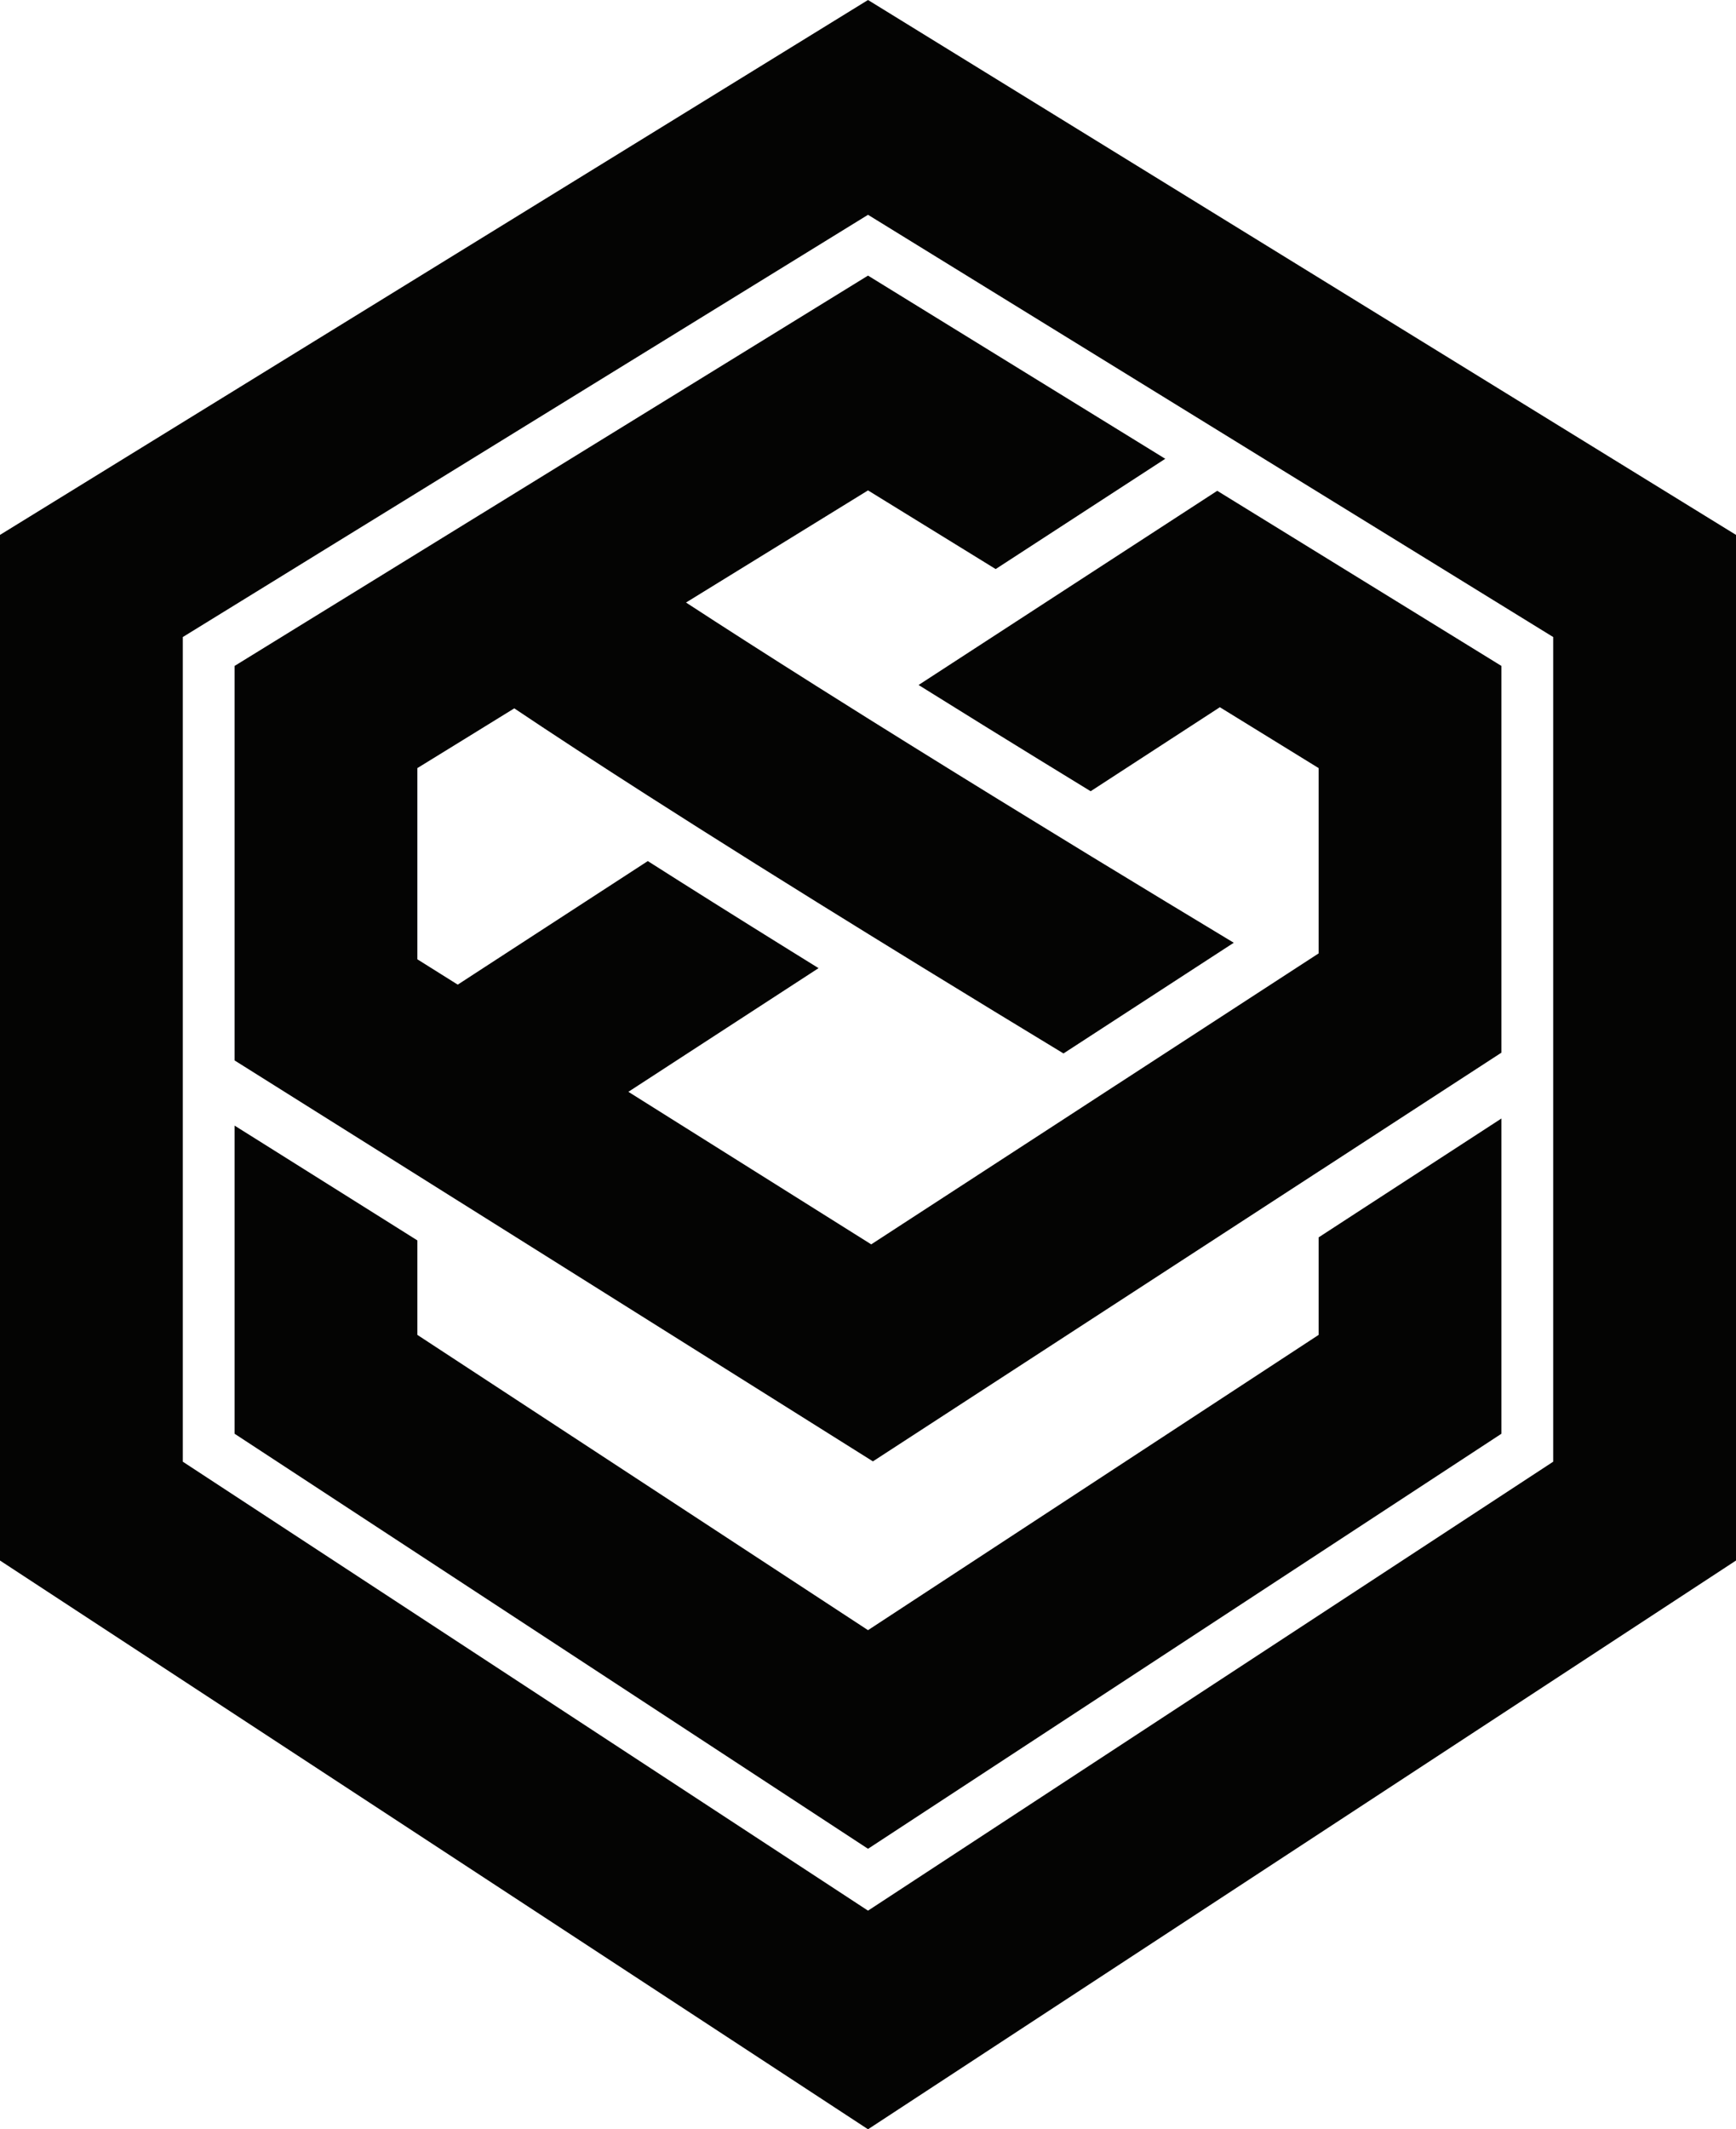 <?xml version="1.0" encoding="UTF-8"?><svg id="Layer_1" xmlns="http://www.w3.org/2000/svg" viewBox="0 0 503.27 617.09"><defs><style>.cls-1{fill:#040403;}</style></defs><path class="cls-1" d="M251.64,0L0,155.02V452.26l251.64,164.83,251.63-164.83V155.02L251.64,0Zm198.63,423.62l-198.63,130.11L53,423.62V184.62l25.83-15.91,13.56-8.36,24.23-14.92,20.81-12.82,.73-.45,14.38-8.86,99.1-61.05,100.09,61.66,15.07,9.29,49.93,30.75,15.07,9.29,18.47,11.38v239Z"/><path class="cls-1" d="M435.27,193v112.07l-21.87,14.21h0l-30.24,19.67h-.01l-.88,.57-8.17,5.31-14.95,9.72-106.09,68.97-104.93-65.89-14.93-9.37h-.01l-12.19-7.66-33.27-20.89-18.93-11.89-.8-.5v-114.32l20.61-12.7,14.13-8.7,11.96-7.37,24.75-15.25h.01l11.36-7,14.73-9.08,86.09-53.03,86.17,53.09-49.16,31.96-37.01-22.8-37.69,23.22-15.07,9.28c10.68,6.96,23.15,14.96,37.7,24.14,4.75,3,9.72,6.12,14.92,9.38,8.07,5.05,16.7,10.42,25.93,16.13,8.04,4.97,16.04,9.9,23.89,14.7,5.11,3.14,10.17,6.23,15.12,9.26,14.89,9.07,28.91,17.57,41.23,24.99l-49.36,32.08c-12.87-7.8-26.79-16.28-41.1-25.07-4.99-3.06-10.02-6.16-15.08-9.29-5.05-3.11-10.12-6.25-15.18-9.4-12.23-7.6-23.71-14.8-34.41-21.58-5.12-3.24-10.07-6.39-14.83-9.44-14.6-9.35-27.49-17.77-38.62-25.23l-14.95,9.22-13.14,8.09v55.42l11.7,7.34,14.78-9.61,40.32-26.2c12.47,7.93,26.05,16.47,40.7,25.57,2.93,1.82,5.87,3.64,8.8,5.46l-40.35,26.23-14.78,9.61,14.93,9.38,55.47,34.83,56.05-36.44,14.89-9.69h.01l49.39-32.11,9.36-6.08v-53.71l-13.55-8.35-15.08-9.29-37.46,24.35c-9.91-6.06-20.1-12.32-30.34-18.65-6.84-4.23-13.35-8.28-19.54-12.14l37.41-24.32,49.17-31.96,49.93,30.76,15.08,9.29,17.38,10.71Z"/><polygon class="cls-1" points="435.27 324.15 435.27 415.51 251.64 535.8 68 415.51 68 326.21 76.23 331.37 108.48 351.62 118.41 357.86 121 359.49 121 386.87 251.64 472.44 382.27 386.87 382.27 358.61 395.01 350.32 435.27 324.15"/></svg>